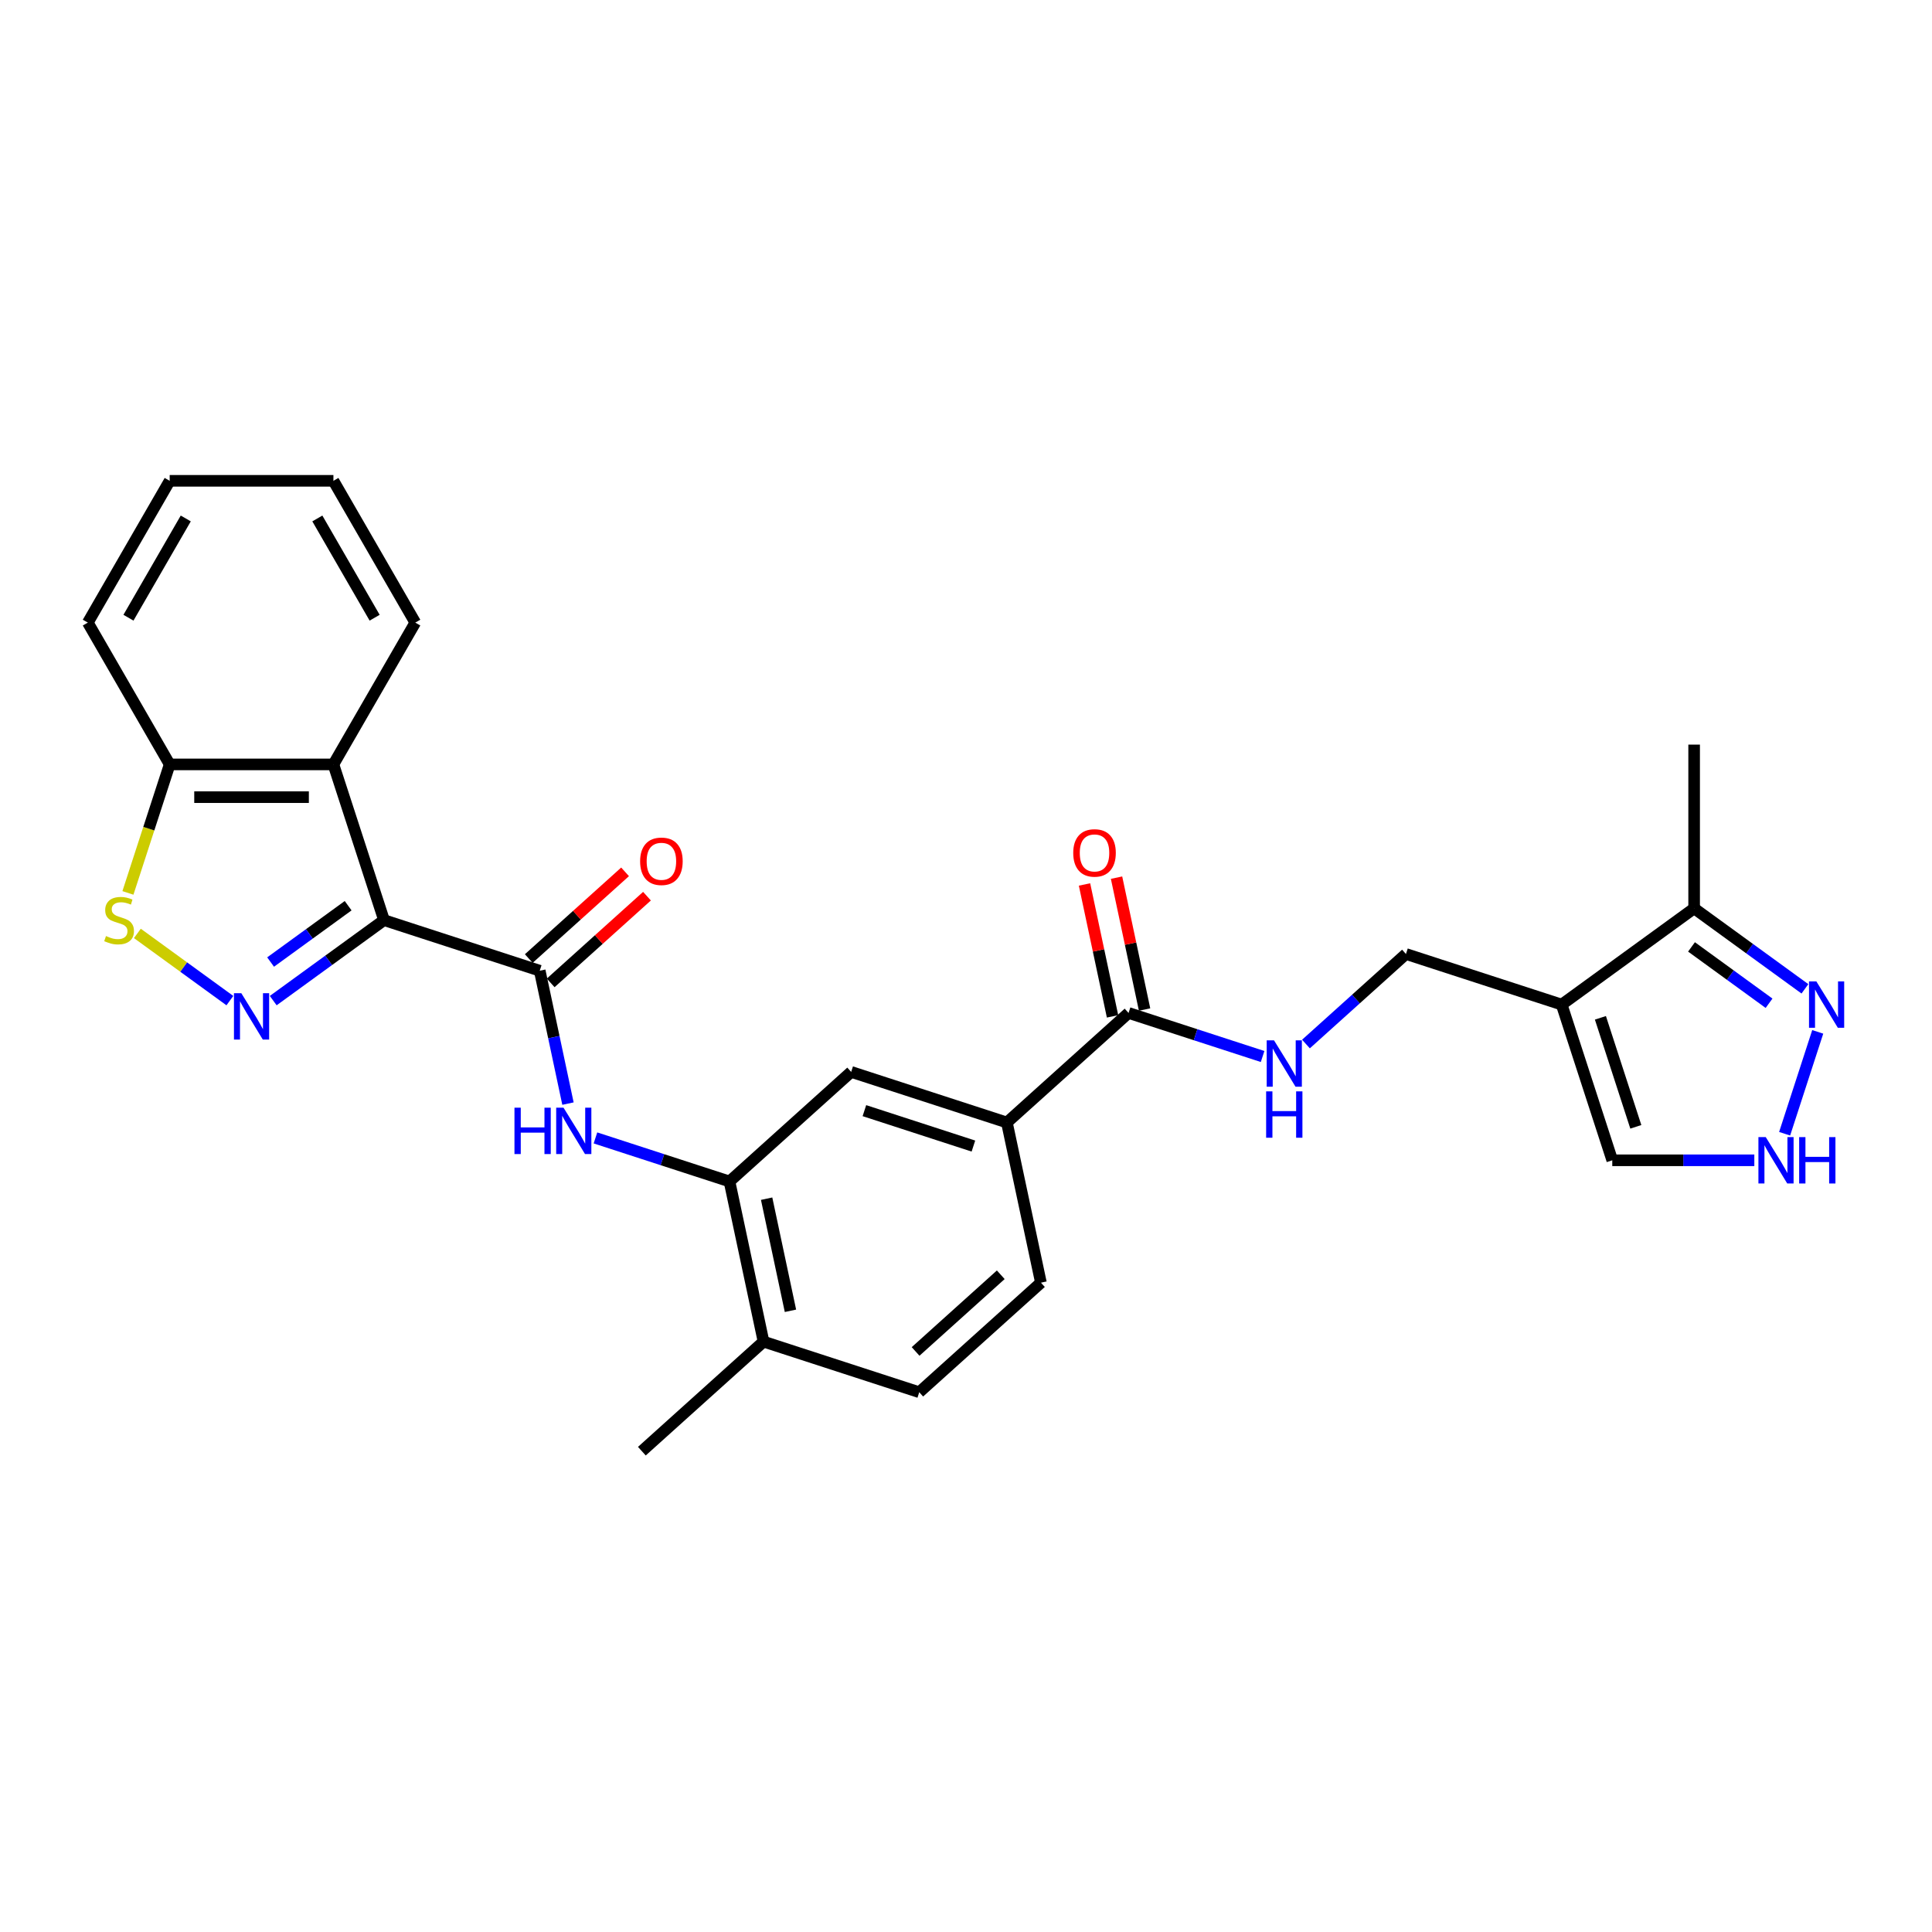 <?xml version='1.0' encoding='iso-8859-1'?>
<svg version='1.1' baseProfile='full'
              xmlns='http://www.w3.org/2000/svg'
                      xmlns:rdkit='http://www.rdkit.org/xml'
                      xmlns:xlink='http://www.w3.org/1999/xlink'
                  xml:space='preserve'
width='1000px' height='1000px' viewBox='0 0 1000 1000'>
<!-- END OF HEADER -->
<rect style='opacity:1.0;fill:#FFFFFF;stroke:none' width='1000' height='1000' x='0' y='0'> </rect>
<path class='bond-0' d='M 198.764,476.256 L 170.093,497.086' style='fill:none;fill-rule:evenodd;stroke:#000000;stroke-width:6px;stroke-linecap:butt;stroke-linejoin:miter;stroke-opacity:1' />
<path class='bond-0' d='M 170.093,497.086 L 141.422,517.917' style='fill:none;fill-rule:evenodd;stroke:#0000FF;stroke-width:6px;stroke-linecap:butt;stroke-linejoin:miter;stroke-opacity:1' />
<path class='bond-0' d='M 180.2,468.793 L 160.13,483.374' style='fill:none;fill-rule:evenodd;stroke:#000000;stroke-width:6px;stroke-linecap:butt;stroke-linejoin:miter;stroke-opacity:1' />
<path class='bond-0' d='M 160.13,483.374 L 140.061,497.955' style='fill:none;fill-rule:evenodd;stroke:#0000FF;stroke-width:6px;stroke-linecap:butt;stroke-linejoin:miter;stroke-opacity:1' />
<path class='bond-1' d='M 198.764,476.256 L 279.363,502.444' style='fill:none;fill-rule:evenodd;stroke:#000000;stroke-width:6px;stroke-linecap:butt;stroke-linejoin:miter;stroke-opacity:1' />
<path class='bond-2' d='M 198.764,476.256 L 172.575,395.656' style='fill:none;fill-rule:evenodd;stroke:#000000;stroke-width:6px;stroke-linecap:butt;stroke-linejoin:miter;stroke-opacity:1' />
<path class='bond-4' d='M 118.981,517.917 L 95.044,500.525' style='fill:none;fill-rule:evenodd;stroke:#0000FF;stroke-width:6px;stroke-linecap:butt;stroke-linejoin:miter;stroke-opacity:1' />
<path class='bond-4' d='M 95.044,500.525 L 71.107,483.134' style='fill:none;fill-rule:evenodd;stroke:#CCCC00;stroke-width:6px;stroke-linecap:butt;stroke-linejoin:miter;stroke-opacity:1' />
<path class='bond-5' d='M 279.363,502.444 L 286.673,536.832' style='fill:none;fill-rule:evenodd;stroke:#000000;stroke-width:6px;stroke-linecap:butt;stroke-linejoin:miter;stroke-opacity:1' />
<path class='bond-5' d='M 286.673,536.832 L 293.982,571.221' style='fill:none;fill-rule:evenodd;stroke:#0000FF;stroke-width:6px;stroke-linecap:butt;stroke-linejoin:miter;stroke-opacity:1' />
<path class='bond-17' d='M 285.034,508.742 L 309.956,486.302' style='fill:none;fill-rule:evenodd;stroke:#000000;stroke-width:6px;stroke-linecap:butt;stroke-linejoin:miter;stroke-opacity:1' />
<path class='bond-17' d='M 309.956,486.302 L 334.878,463.863' style='fill:none;fill-rule:evenodd;stroke:#FF0000;stroke-width:6px;stroke-linecap:butt;stroke-linejoin:miter;stroke-opacity:1' />
<path class='bond-17' d='M 273.693,496.146 L 298.614,473.707' style='fill:none;fill-rule:evenodd;stroke:#000000;stroke-width:6px;stroke-linecap:butt;stroke-linejoin:miter;stroke-opacity:1' />
<path class='bond-17' d='M 298.614,473.707 L 323.536,451.267' style='fill:none;fill-rule:evenodd;stroke:#FF0000;stroke-width:6px;stroke-linecap:butt;stroke-linejoin:miter;stroke-opacity:1' />
<path class='bond-12' d='M 172.575,395.656 L 87.828,395.656' style='fill:none;fill-rule:evenodd;stroke:#000000;stroke-width:6px;stroke-linecap:butt;stroke-linejoin:miter;stroke-opacity:1' />
<path class='bond-12' d='M 159.863,412.606 L 100.54,412.606' style='fill:none;fill-rule:evenodd;stroke:#000000;stroke-width:6px;stroke-linecap:butt;stroke-linejoin:miter;stroke-opacity:1' />
<path class='bond-22' d='M 172.575,395.656 L 214.949,322.263' style='fill:none;fill-rule:evenodd;stroke:#000000;stroke-width:6px;stroke-linecap:butt;stroke-linejoin:miter;stroke-opacity:1' />
<path class='bond-3' d='M 808.32,519.972 L 727.72,493.784' style='fill:none;fill-rule:evenodd;stroke:#000000;stroke-width:6px;stroke-linecap:butt;stroke-linejoin:miter;stroke-opacity:1' />
<path class='bond-10' d='M 808.32,519.972 L 876.882,470.159' style='fill:none;fill-rule:evenodd;stroke:#000000;stroke-width:6px;stroke-linecap:butt;stroke-linejoin:miter;stroke-opacity:1' />
<path class='bond-15' d='M 808.32,519.972 L 834.508,600.571' style='fill:none;fill-rule:evenodd;stroke:#000000;stroke-width:6px;stroke-linecap:butt;stroke-linejoin:miter;stroke-opacity:1' />
<path class='bond-15' d='M 828.368,526.824 L 846.7,583.244' style='fill:none;fill-rule:evenodd;stroke:#000000;stroke-width:6px;stroke-linecap:butt;stroke-linejoin:miter;stroke-opacity:1' />
<path class='bond-28' d='M 66.216,462.171 L 77.022,428.914' style='fill:none;fill-rule:evenodd;stroke:#CCCC00;stroke-width:6px;stroke-linecap:butt;stroke-linejoin:miter;stroke-opacity:1' />
<path class='bond-28' d='M 77.022,428.914 L 87.828,395.656' style='fill:none;fill-rule:evenodd;stroke:#000000;stroke-width:6px;stroke-linecap:butt;stroke-linejoin:miter;stroke-opacity:1' />
<path class='bond-7' d='M 308.204,588.985 L 342.893,600.257' style='fill:none;fill-rule:evenodd;stroke:#0000FF;stroke-width:6px;stroke-linecap:butt;stroke-linejoin:miter;stroke-opacity:1' />
<path class='bond-7' d='M 342.893,600.257 L 377.583,611.528' style='fill:none;fill-rule:evenodd;stroke:#000000;stroke-width:6px;stroke-linecap:butt;stroke-linejoin:miter;stroke-opacity:1' />
<path class='bond-6' d='M 934.223,511.82 L 905.552,490.989' style='fill:none;fill-rule:evenodd;stroke:#0000FF;stroke-width:6px;stroke-linecap:butt;stroke-linejoin:miter;stroke-opacity:1' />
<path class='bond-6' d='M 905.552,490.989 L 876.882,470.159' style='fill:none;fill-rule:evenodd;stroke:#000000;stroke-width:6px;stroke-linecap:butt;stroke-linejoin:miter;stroke-opacity:1' />
<path class='bond-6' d='M 915.659,519.283 L 895.59,504.702' style='fill:none;fill-rule:evenodd;stroke:#0000FF;stroke-width:6px;stroke-linecap:butt;stroke-linejoin:miter;stroke-opacity:1' />
<path class='bond-6' d='M 895.59,504.702 L 875.52,490.12' style='fill:none;fill-rule:evenodd;stroke:#000000;stroke-width:6px;stroke-linecap:butt;stroke-linejoin:miter;stroke-opacity:1' />
<path class='bond-31' d='M 940.856,534.091 L 923.722,586.824' style='fill:none;fill-rule:evenodd;stroke:#0000FF;stroke-width:6px;stroke-linecap:butt;stroke-linejoin:miter;stroke-opacity:1' />
<path class='bond-14' d='M 377.583,611.528 L 440.562,554.821' style='fill:none;fill-rule:evenodd;stroke:#000000;stroke-width:6px;stroke-linecap:butt;stroke-linejoin:miter;stroke-opacity:1' />
<path class='bond-18' d='M 377.583,611.528 L 395.203,694.423' style='fill:none;fill-rule:evenodd;stroke:#000000;stroke-width:6px;stroke-linecap:butt;stroke-linejoin:miter;stroke-opacity:1' />
<path class='bond-18' d='M 396.805,620.438 L 409.139,678.465' style='fill:none;fill-rule:evenodd;stroke:#000000;stroke-width:6px;stroke-linecap:butt;stroke-linejoin:miter;stroke-opacity:1' />
<path class='bond-8' d='M 584.141,524.302 L 521.162,581.009' style='fill:none;fill-rule:evenodd;stroke:#000000;stroke-width:6px;stroke-linecap:butt;stroke-linejoin:miter;stroke-opacity:1' />
<path class='bond-13' d='M 584.141,524.302 L 618.831,535.574' style='fill:none;fill-rule:evenodd;stroke:#000000;stroke-width:6px;stroke-linecap:butt;stroke-linejoin:miter;stroke-opacity:1' />
<path class='bond-13' d='M 618.831,535.574 L 653.52,546.845' style='fill:none;fill-rule:evenodd;stroke:#0000FF;stroke-width:6px;stroke-linecap:butt;stroke-linejoin:miter;stroke-opacity:1' />
<path class='bond-19' d='M 592.431,522.54 L 585.175,488.406' style='fill:none;fill-rule:evenodd;stroke:#000000;stroke-width:6px;stroke-linecap:butt;stroke-linejoin:miter;stroke-opacity:1' />
<path class='bond-19' d='M 585.175,488.406 L 577.92,454.272' style='fill:none;fill-rule:evenodd;stroke:#FF0000;stroke-width:6px;stroke-linecap:butt;stroke-linejoin:miter;stroke-opacity:1' />
<path class='bond-19' d='M 575.852,526.064 L 568.596,491.93' style='fill:none;fill-rule:evenodd;stroke:#000000;stroke-width:6px;stroke-linecap:butt;stroke-linejoin:miter;stroke-opacity:1' />
<path class='bond-19' d='M 568.596,491.93 L 561.341,457.796' style='fill:none;fill-rule:evenodd;stroke:#FF0000;stroke-width:6px;stroke-linecap:butt;stroke-linejoin:miter;stroke-opacity:1' />
<path class='bond-9' d='M 908.035,600.571 L 871.271,600.571' style='fill:none;fill-rule:evenodd;stroke:#0000FF;stroke-width:6px;stroke-linecap:butt;stroke-linejoin:miter;stroke-opacity:1' />
<path class='bond-9' d='M 871.271,600.571 L 834.508,600.571' style='fill:none;fill-rule:evenodd;stroke:#000000;stroke-width:6px;stroke-linecap:butt;stroke-linejoin:miter;stroke-opacity:1' />
<path class='bond-23' d='M 876.882,470.159 L 876.882,385.411' style='fill:none;fill-rule:evenodd;stroke:#000000;stroke-width:6px;stroke-linecap:butt;stroke-linejoin:miter;stroke-opacity:1' />
<path class='bond-11' d='M 521.162,581.009 L 440.562,554.821' style='fill:none;fill-rule:evenodd;stroke:#000000;stroke-width:6px;stroke-linecap:butt;stroke-linejoin:miter;stroke-opacity:1' />
<path class='bond-11' d='M 503.834,593.201 L 447.414,574.869' style='fill:none;fill-rule:evenodd;stroke:#000000;stroke-width:6px;stroke-linecap:butt;stroke-linejoin:miter;stroke-opacity:1' />
<path class='bond-30' d='M 521.162,581.009 L 538.782,663.905' style='fill:none;fill-rule:evenodd;stroke:#000000;stroke-width:6px;stroke-linecap:butt;stroke-linejoin:miter;stroke-opacity:1' />
<path class='bond-24' d='M 87.828,395.656 L 45.455,322.263' style='fill:none;fill-rule:evenodd;stroke:#000000;stroke-width:6px;stroke-linecap:butt;stroke-linejoin:miter;stroke-opacity:1' />
<path class='bond-16' d='M 675.961,540.388 L 701.841,517.086' style='fill:none;fill-rule:evenodd;stroke:#0000FF;stroke-width:6px;stroke-linecap:butt;stroke-linejoin:miter;stroke-opacity:1' />
<path class='bond-16' d='M 701.841,517.086 L 727.72,493.784' style='fill:none;fill-rule:evenodd;stroke:#000000;stroke-width:6px;stroke-linecap:butt;stroke-linejoin:miter;stroke-opacity:1' />
<path class='bond-21' d='M 395.203,694.423 L 475.802,720.612' style='fill:none;fill-rule:evenodd;stroke:#000000;stroke-width:6px;stroke-linecap:butt;stroke-linejoin:miter;stroke-opacity:1' />
<path class='bond-25' d='M 395.203,694.423 L 332.223,751.13' style='fill:none;fill-rule:evenodd;stroke:#000000;stroke-width:6px;stroke-linecap:butt;stroke-linejoin:miter;stroke-opacity:1' />
<path class='bond-20' d='M 538.782,663.905 L 475.802,720.612' style='fill:none;fill-rule:evenodd;stroke:#000000;stroke-width:6px;stroke-linecap:butt;stroke-linejoin:miter;stroke-opacity:1' />
<path class='bond-20' d='M 517.993,659.815 L 473.908,699.51' style='fill:none;fill-rule:evenodd;stroke:#000000;stroke-width:6px;stroke-linecap:butt;stroke-linejoin:miter;stroke-opacity:1' />
<path class='bond-26' d='M 214.949,322.263 L 172.575,248.87' style='fill:none;fill-rule:evenodd;stroke:#000000;stroke-width:6px;stroke-linecap:butt;stroke-linejoin:miter;stroke-opacity:1' />
<path class='bond-26' d='M 193.914,319.729 L 164.253,268.353' style='fill:none;fill-rule:evenodd;stroke:#000000;stroke-width:6px;stroke-linecap:butt;stroke-linejoin:miter;stroke-opacity:1' />
<path class='bond-29' d='M 45.455,322.263 L 87.828,248.87' style='fill:none;fill-rule:evenodd;stroke:#000000;stroke-width:6px;stroke-linecap:butt;stroke-linejoin:miter;stroke-opacity:1' />
<path class='bond-29' d='M 66.489,319.729 L 96.151,268.353' style='fill:none;fill-rule:evenodd;stroke:#000000;stroke-width:6px;stroke-linecap:butt;stroke-linejoin:miter;stroke-opacity:1' />
<path class='bond-27' d='M 172.575,248.87 L 87.828,248.87' style='fill:none;fill-rule:evenodd;stroke:#000000;stroke-width:6px;stroke-linecap:butt;stroke-linejoin:miter;stroke-opacity:1' />
<path  class='atom-1' d='M 124.897 514.069
L 132.761 526.781
Q 133.541 528.035, 134.795 530.306
Q 136.049 532.578, 136.117 532.713
L 136.117 514.069
L 139.304 514.069
L 139.304 538.069
L 136.015 538.069
L 127.575 524.171
Q 126.592 522.544, 125.541 520.679
Q 124.524 518.815, 124.219 518.238
L 124.219 538.069
L 121.1 538.069
L 121.1 514.069
L 124.897 514.069
' fill='#0000FF'/>
<path  class='atom-5' d='M 54.86 484.493
Q 55.131 484.595, 56.25 485.07
Q 57.369 485.544, 58.589 485.849
Q 59.843 486.12, 61.064 486.12
Q 63.335 486.12, 64.657 485.036
Q 65.979 483.917, 65.979 481.985
Q 65.979 480.663, 65.301 479.849
Q 64.657 479.036, 63.64 478.595
Q 62.623 478.154, 60.928 477.646
Q 58.792 477.002, 57.504 476.391
Q 56.25 475.781, 55.335 474.493
Q 54.453 473.205, 54.453 471.035
Q 54.453 468.018, 56.487 466.154
Q 58.555 464.29, 62.623 464.29
Q 65.403 464.29, 68.555 465.612
L 67.775 468.222
Q 64.894 467.035, 62.725 467.035
Q 60.386 467.035, 59.097 468.018
Q 57.809 468.968, 57.843 470.629
Q 57.843 471.917, 58.487 472.696
Q 59.165 473.476, 60.114 473.917
Q 61.097 474.357, 62.725 474.866
Q 64.894 475.544, 66.182 476.222
Q 67.471 476.9, 68.386 478.29
Q 69.335 479.646, 69.335 481.985
Q 69.335 485.307, 67.098 487.103
Q 64.894 488.866, 61.199 488.866
Q 59.063 488.866, 57.436 488.392
Q 55.843 487.951, 53.945 487.171
L 54.86 484.493
' fill='#CCCC00'/>
<path  class='atom-6' d='M 266.288 573.339
L 269.542 573.339
L 269.542 583.543
L 281.813 583.543
L 281.813 573.339
L 285.068 573.339
L 285.068 597.34
L 281.813 597.34
L 281.813 586.255
L 269.542 586.255
L 269.542 597.34
L 266.288 597.34
L 266.288 573.339
' fill='#0000FF'/>
<path  class='atom-6' d='M 291.678 573.339
L 299.543 586.051
Q 300.322 587.306, 301.577 589.577
Q 302.831 591.848, 302.899 591.984
L 302.899 573.339
L 306.085 573.339
L 306.085 597.34
L 302.797 597.34
L 294.356 583.441
Q 293.373 581.814, 292.322 579.95
Q 291.305 578.085, 291 577.509
L 291 597.34
L 287.881 597.34
L 287.881 573.339
L 291.678 573.339
' fill='#0000FF'/>
<path  class='atom-7' d='M 940.138 507.972
L 948.003 520.684
Q 948.783 521.938, 950.037 524.209
Q 951.291 526.481, 951.359 526.616
L 951.359 507.972
L 954.545 507.972
L 954.545 531.972
L 951.257 531.972
L 942.816 518.074
Q 941.833 516.446, 940.782 514.582
Q 939.766 512.718, 939.46 512.141
L 939.46 531.972
L 936.342 531.972
L 936.342 507.972
L 940.138 507.972
' fill='#0000FF'/>
<path  class='atom-10' d='M 913.95 588.571
L 921.815 601.283
Q 922.594 602.538, 923.849 604.809
Q 925.103 607.08, 925.171 607.216
L 925.171 588.571
L 928.357 588.571
L 928.357 612.572
L 925.069 612.572
L 916.628 598.673
Q 915.645 597.046, 914.594 595.181
Q 913.577 593.317, 913.272 592.741
L 913.272 612.572
L 910.153 612.572
L 910.153 588.571
L 913.95 588.571
' fill='#0000FF'/>
<path  class='atom-10' d='M 931.239 588.571
L 934.493 588.571
L 934.493 598.775
L 946.764 598.775
L 946.764 588.571
L 950.019 588.571
L 950.019 612.572
L 946.764 612.572
L 946.764 601.487
L 934.493 601.487
L 934.493 612.572
L 931.239 612.572
L 931.239 588.571
' fill='#0000FF'/>
<path  class='atom-14' d='M 659.435 538.49
L 667.3 551.202
Q 668.08 552.457, 669.334 554.728
Q 670.588 556.999, 670.656 557.135
L 670.656 538.49
L 673.842 538.49
L 673.842 562.491
L 670.554 562.491
L 662.113 548.592
Q 661.13 546.965, 660.08 545.101
Q 659.063 543.236, 658.757 542.66
L 658.757 562.491
L 655.639 562.491
L 655.639 538.49
L 659.435 538.49
' fill='#0000FF'/>
<path  class='atom-14' d='M 655.351 564.891
L 658.605 564.891
L 658.605 575.094
L 670.876 575.094
L 670.876 564.891
L 674.131 564.891
L 674.131 588.891
L 670.876 588.891
L 670.876 577.806
L 658.605 577.806
L 658.605 588.891
L 655.351 588.891
L 655.351 564.891
' fill='#0000FF'/>
<path  class='atom-18' d='M 331.326 445.805
Q 331.326 440.042, 334.173 436.822
Q 337.021 433.601, 342.343 433.601
Q 347.665 433.601, 350.512 436.822
Q 353.36 440.042, 353.36 445.805
Q 353.36 451.636, 350.479 454.958
Q 347.597 458.246, 342.343 458.246
Q 337.055 458.246, 334.173 454.958
Q 331.326 451.669, 331.326 445.805
M 342.343 455.534
Q 346.004 455.534, 347.97 453.093
Q 349.97 450.619, 349.97 445.805
Q 349.97 441.093, 347.97 438.72
Q 346.004 436.313, 342.343 436.313
Q 338.682 436.313, 336.682 438.686
Q 334.716 441.059, 334.716 445.805
Q 334.716 450.653, 336.682 453.093
Q 338.682 455.534, 342.343 455.534
' fill='#FF0000'/>
<path  class='atom-20' d='M 555.504 441.475
Q 555.504 435.712, 558.352 432.491
Q 561.199 429.271, 566.521 429.271
Q 571.843 429.271, 574.691 432.491
Q 577.538 435.712, 577.538 441.475
Q 577.538 447.305, 574.657 450.627
Q 571.776 453.916, 566.521 453.916
Q 561.233 453.916, 558.352 450.627
Q 555.504 447.339, 555.504 441.475
M 566.521 451.204
Q 570.182 451.204, 572.148 448.763
Q 574.148 446.288, 574.148 441.475
Q 574.148 436.763, 572.148 434.39
Q 570.182 431.983, 566.521 431.983
Q 562.86 431.983, 560.86 434.356
Q 558.894 436.729, 558.894 441.475
Q 558.894 446.322, 560.86 448.763
Q 562.86 451.204, 566.521 451.204
' fill='#FF0000'/>
</svg>
